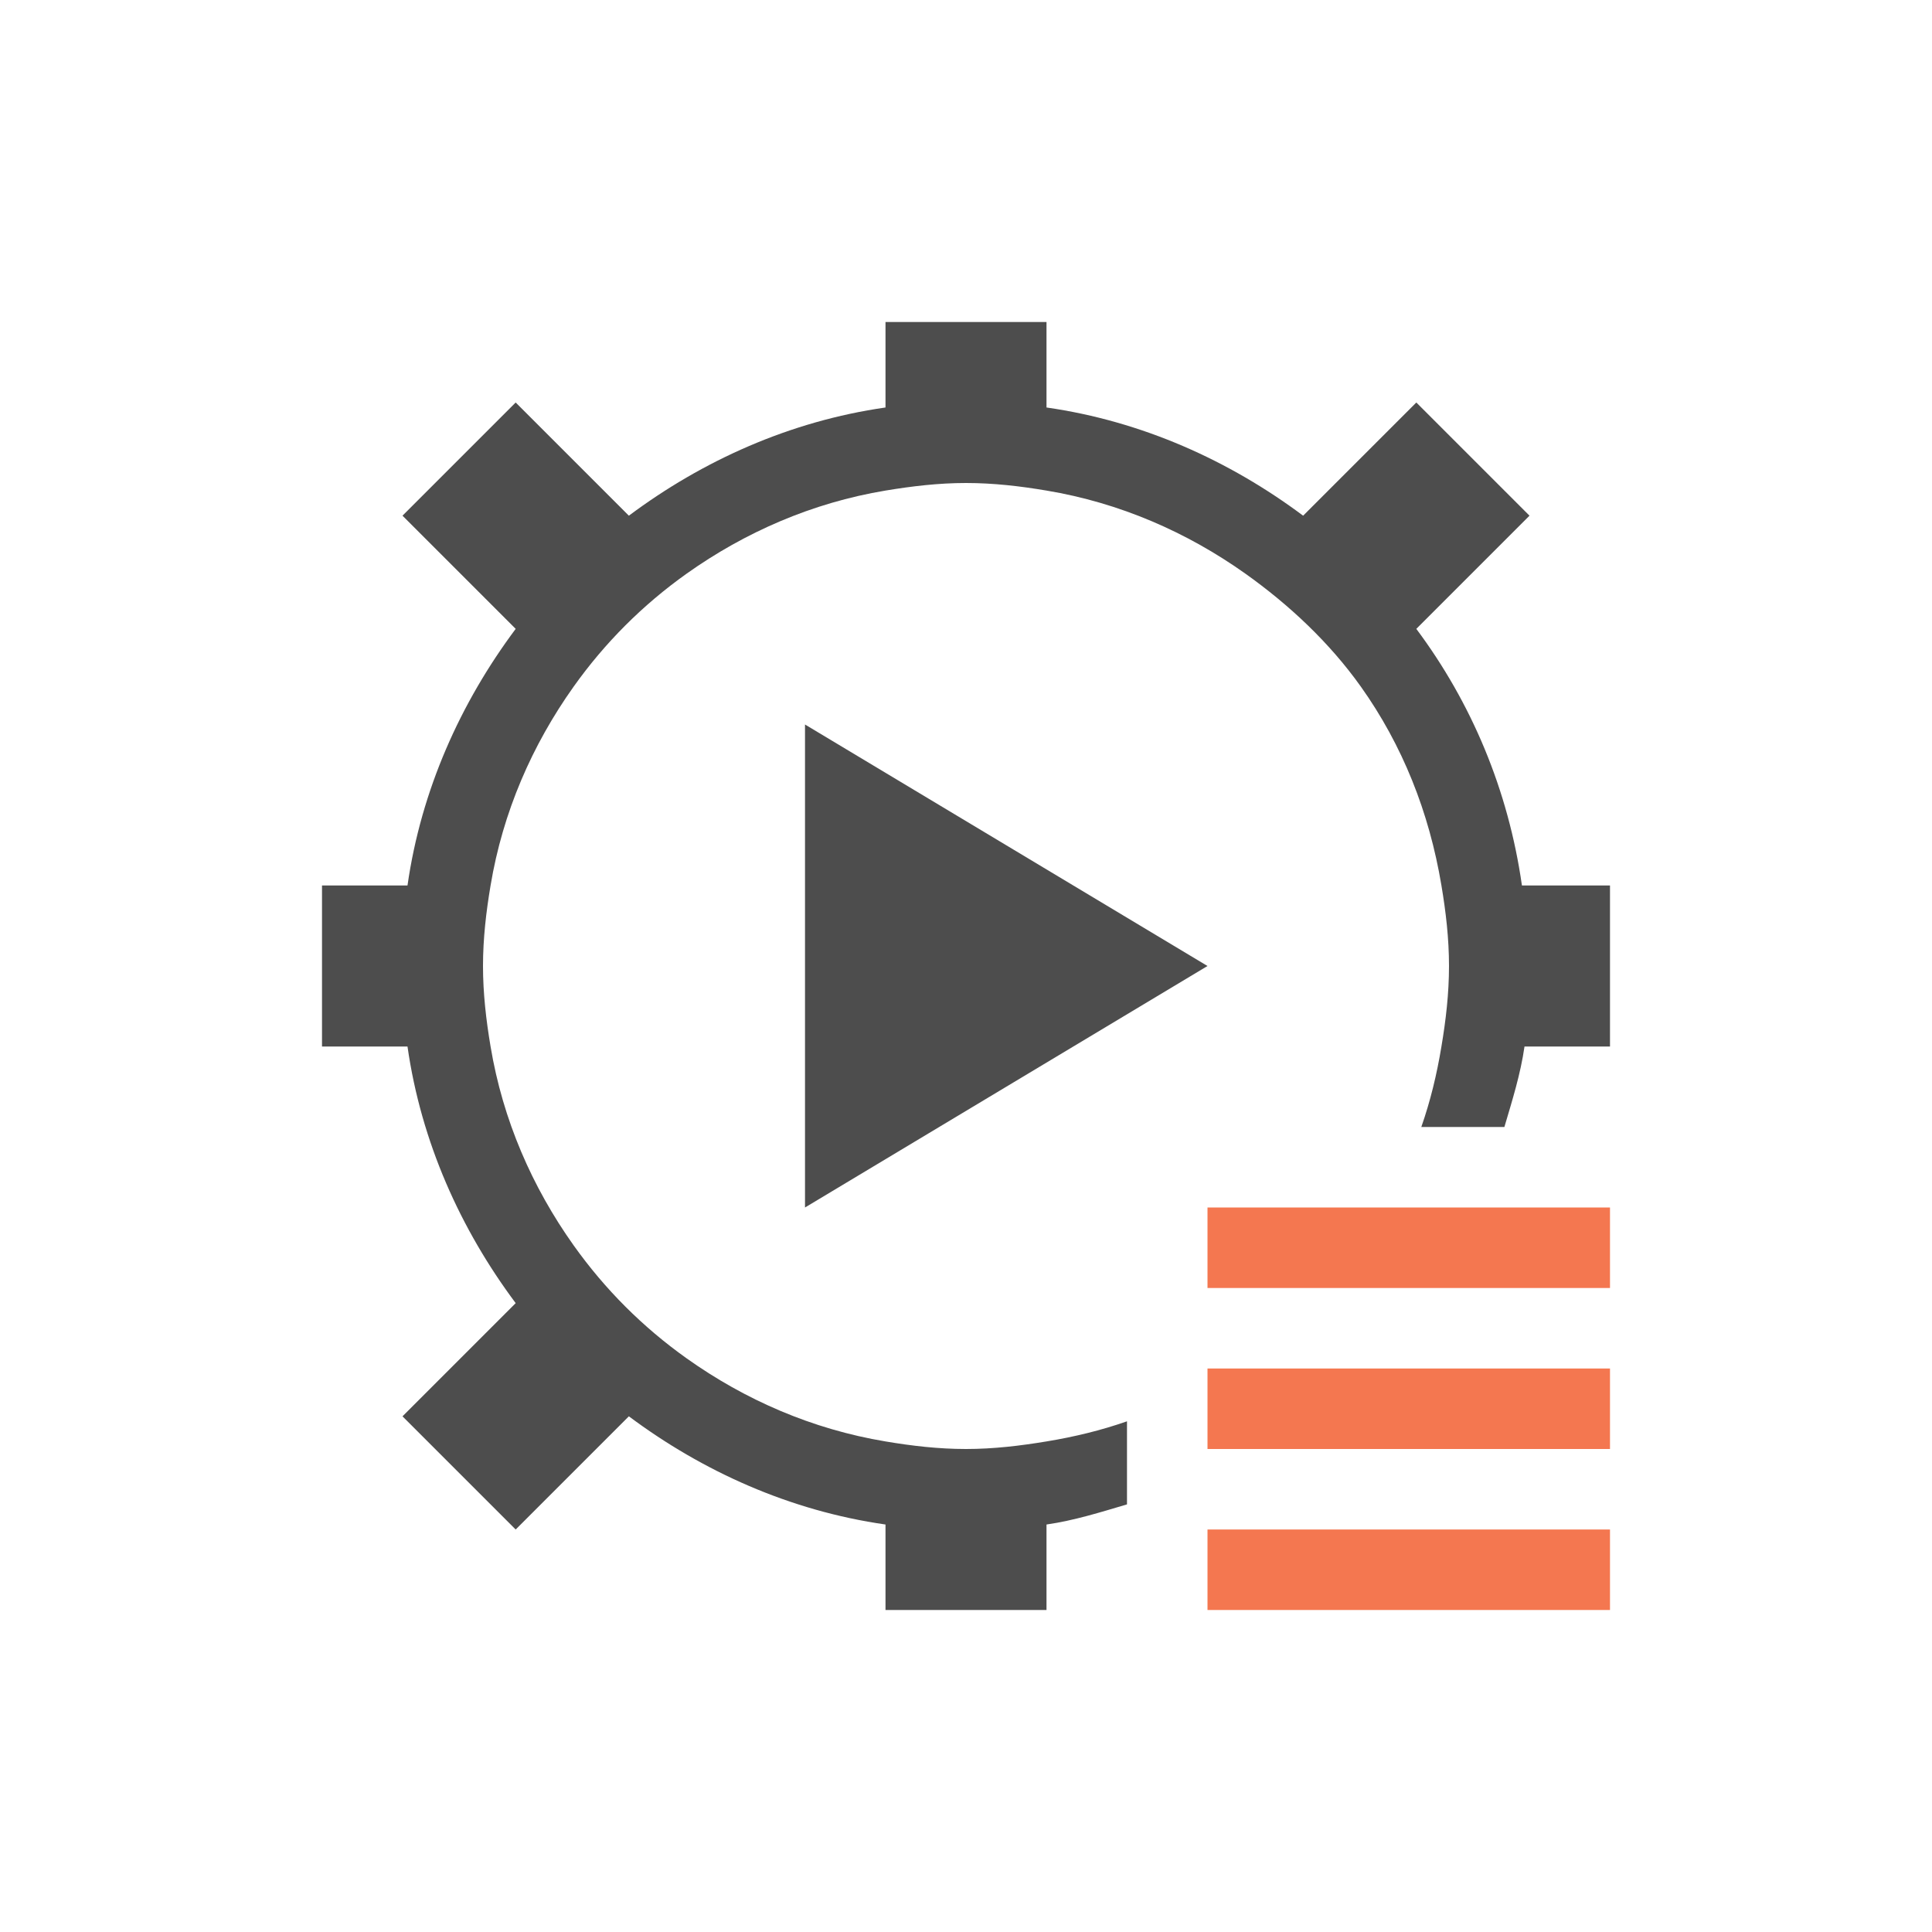 <svg xmlns="http://www.w3.org/2000/svg" viewBox="0 0 24 24">
 <path 
     style="fill:#f47750" 
     d="M 15 15 L 15 16 L 20 16 L 20 15 L 15 15 z M 15 17 L 15 18 L 20 18 L 20 17 L 15 17 z M 15 19 L 15 20 L 20 20 L 20 19 L 15 19 z "
     />
 <path 
     style="fill:#4d4d4d" 
     d="M 11 4 L 11 5.062 C 9.812 5.232 8.728 5.722 7.812 6.406 L 6.406 5 L 5 6.406 L 6.406 7.812 C 5.722 8.728 5.232 9.812 5.062 11 L 4 11 L 4 13 L 5.062 13 C 5.232 14.188 5.722 15.272 6.406 16.188 L 5 17.594 L 6.406 19 L 7.812 17.594 C 8.728 18.278 9.812 18.768 11 18.938 L 11 20 L 13 20 L 13 18.938 C 13.343 18.889 13.675 18.784 14 18.688 L 14 17.656 C 13.677 17.769 13.346 17.849 13 17.906 C 12.674 17.96 12.342 18 12 18 C 11.658 18 11.326 17.961 11 17.906 C 10.087 17.754 9.254 17.389 8.531 16.875 C 7.984 16.486 7.514 16.016 7.125 15.469 C 6.611 14.746 6.246 13.913 6.094 13 C 6.039 12.674 6 12.341 6 12 C 6 11.659 6.039 11.326 6.094 11 C 6.246 10.087 6.611 9.254 7.125 8.531 C 7.514 7.984 7.984 7.514 8.531 7.125 C 9.254 6.612 10.087 6.246 11 6.094 C 11.326 6.04 11.658 6 12 6 C 12.342 6 12.674 6.039 13 6.094 C 13.913 6.246 14.746 6.612 15.469 7.125 C 16.016 7.514 16.517 7.984 16.906 8.531 C 17.42 9.254 17.754 10.087 17.906 11 C 17.961 11.326 18 11.659 18 12 C 18 12.341 17.961 12.674 17.906 13 C 17.849 13.346 17.769 13.677 17.656 14 L 18.688 14 C 18.784 13.675 18.889 13.343 18.938 13 L 20 13 L 20 11 L 18.906 11 C 18.737 9.812 18.278 8.728 17.594 7.812 L 19 6.406 L 17.594 5 L 16.188 6.406 C 15.272 5.722 14.188 5.232 13 5.062 L 13 4 L 11 4 z M 10 9 L 10 15 L 15 12 L 10 9 z "
     />
 </svg>
